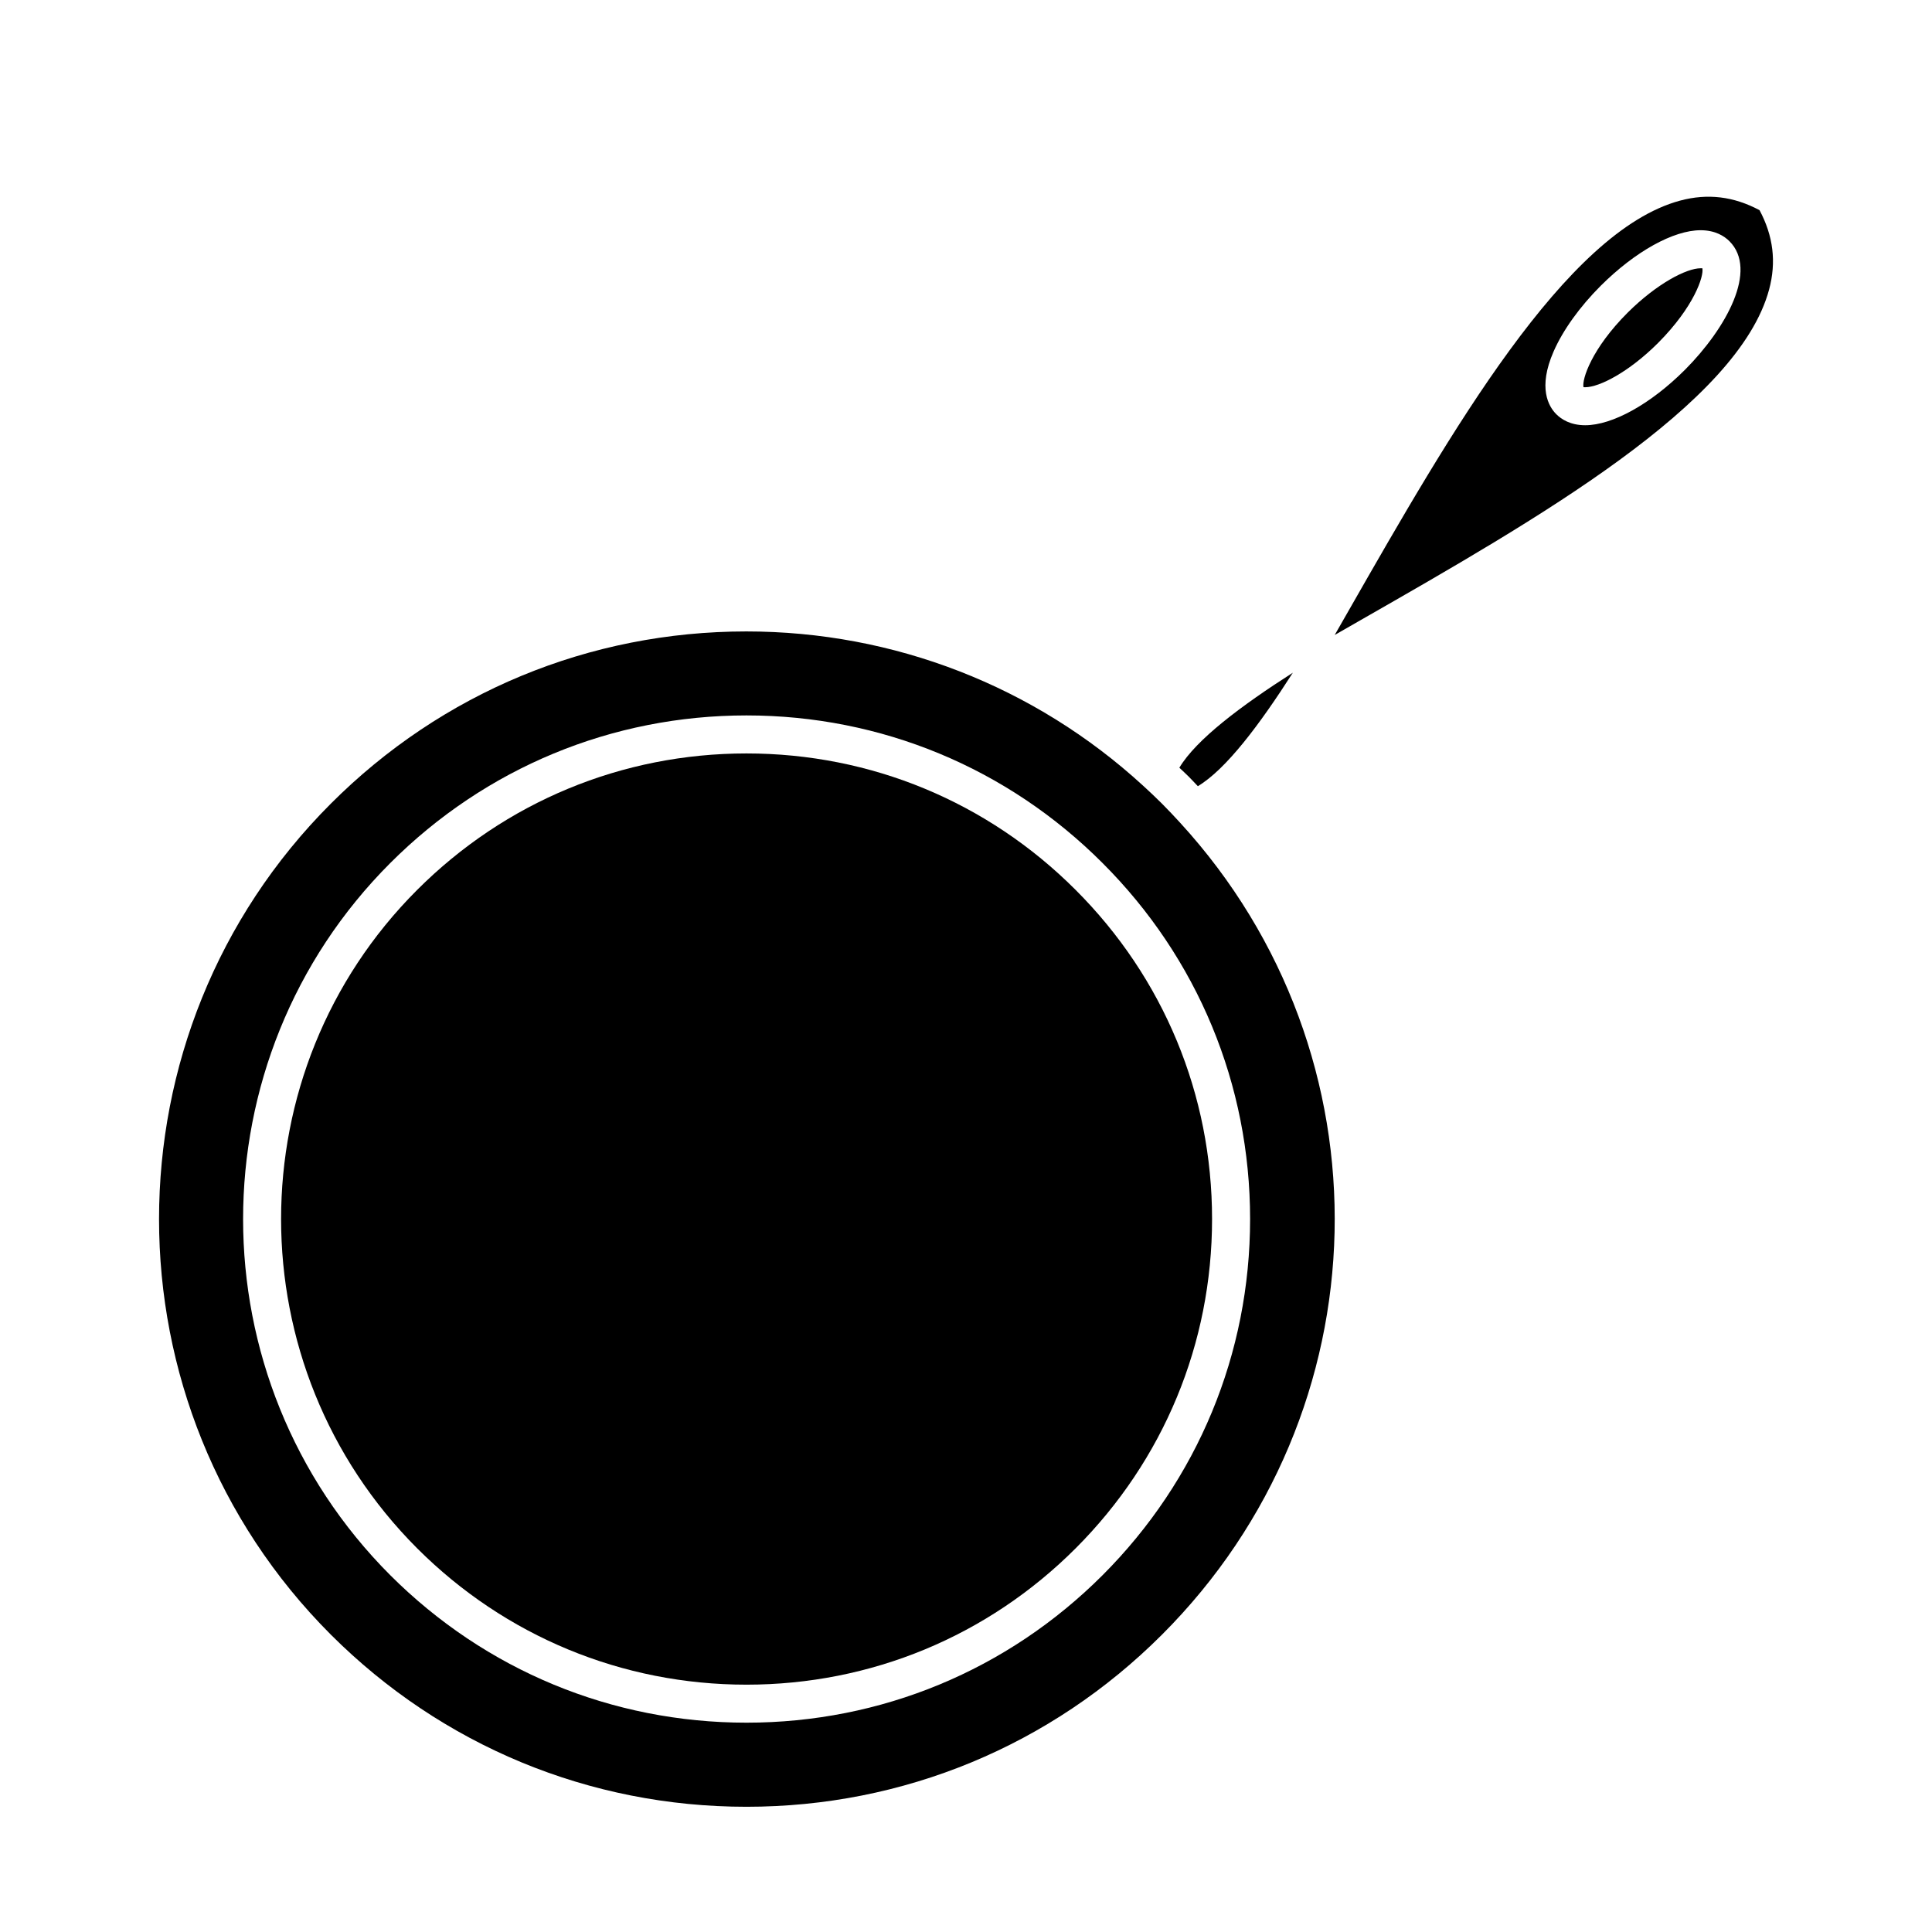 <?xml version="1.0" encoding="UTF-8"?>
<!-- Uploaded to: SVG Repo, www.svgrepo.com, Generator: SVG Repo Mixer Tools -->
<svg fill="#000000" width="800px" height="800px" version="1.1" viewBox="144 144 512 512" xmlns="http://www.w3.org/2000/svg">
 <g>
  <path d="m589.26 197.16c-30.398 8.172-60.82 61.383-87.664 108.33-1.309 2.297-2.594 4.527-3.883 6.785 2.254-1.289 4.484-2.57 6.769-3.879 46.953-26.844 100.18-57.27 108.35-87.668 1.961-7.297 1.109-14.188-2.535-21.027-6.836-3.648-13.723-4.5-21.035-2.539zm1.277 44.832c-9.074 9.074-19.207 14.699-26.445 14.699-3.91 0-6.312-1.582-7.644-2.906-2.082-2.074-4.938-7.004-0.734-16.621 2.473-5.656 6.922-11.859 12.52-17.457 9.113-9.07 19.242-14.695 26.445-14.695 3.906 0 6.309 1.582 7.637 2.906 7.625 7.625-0.766 23.008-11.777 34.074z"/>
  <path d="m459.05 349.84c0.828 0.828 1.594 1.676 2.394 2.508 7.492-4.481 16.391-16.34 25.172-30.074-13.738 8.785-25.594 17.68-30.074 25.176 0.828 0.797 1.68 1.559 2.508 2.391z"/>
  <path d="m575.36 226.84c-9.559 9.559-12.168 17.684-11.719 19.77h0.059c0.09 0 0.227 0.012 0.398 0.012 3.758 0 11.602-4.035 19.312-11.742 9.547-9.586 12.172-17.699 11.734-19.781-0.074 0.012-0.23-0.004-0.453-0.004-3.738-0.008-11.578 4.035-19.332 11.746z"/>
  <path d="m254.56 554.33c23.312 23.293 54.305 36.125 87.266 36.125 32.961 0 63.934-12.832 87.223-36.125 23.316-23.316 36.16-54.312 36.16-87.266 0-32.961-12.844-63.934-36.16-87.23-23.297-23.32-54.27-36.164-87.223-36.164-32.961 0-63.949 12.844-87.27 36.16-48.086 48.086-48.086 126.36 0.004 174.5z"/>
  <path d="m231.69 356.96c-60.723 60.723-60.723 159.52 0 220.25 29.434 29.406 68.547 45.605 110.14 45.605 41.59 0 80.695-16.199 110.1-45.605 59.148-59.098 61.25-153.63 4.785-215.21-1.566-1.707-3.129-3.371-4.785-5.031-1.656-1.656-3.316-3.219-5.023-4.777-28.738-26.348-66.059-40.855-105.11-40.855-41.609-0.004-80.707 16.203-110.11 45.629zm204.49 15.75c25.223 25.191 39.109 58.703 39.109 94.352 0 35.645-13.891 69.168-39.109 94.391-25.195 25.195-58.703 39.074-94.352 39.074-35.648 0-69.168-13.879-94.391-39.074-52.02-52.062-52.012-136.74 0-188.75 25.223-25.223 58.746-39.109 94.395-39.109 35.645 0.004 69.152 13.895 94.348 39.113z"/>
 </g>
</svg>